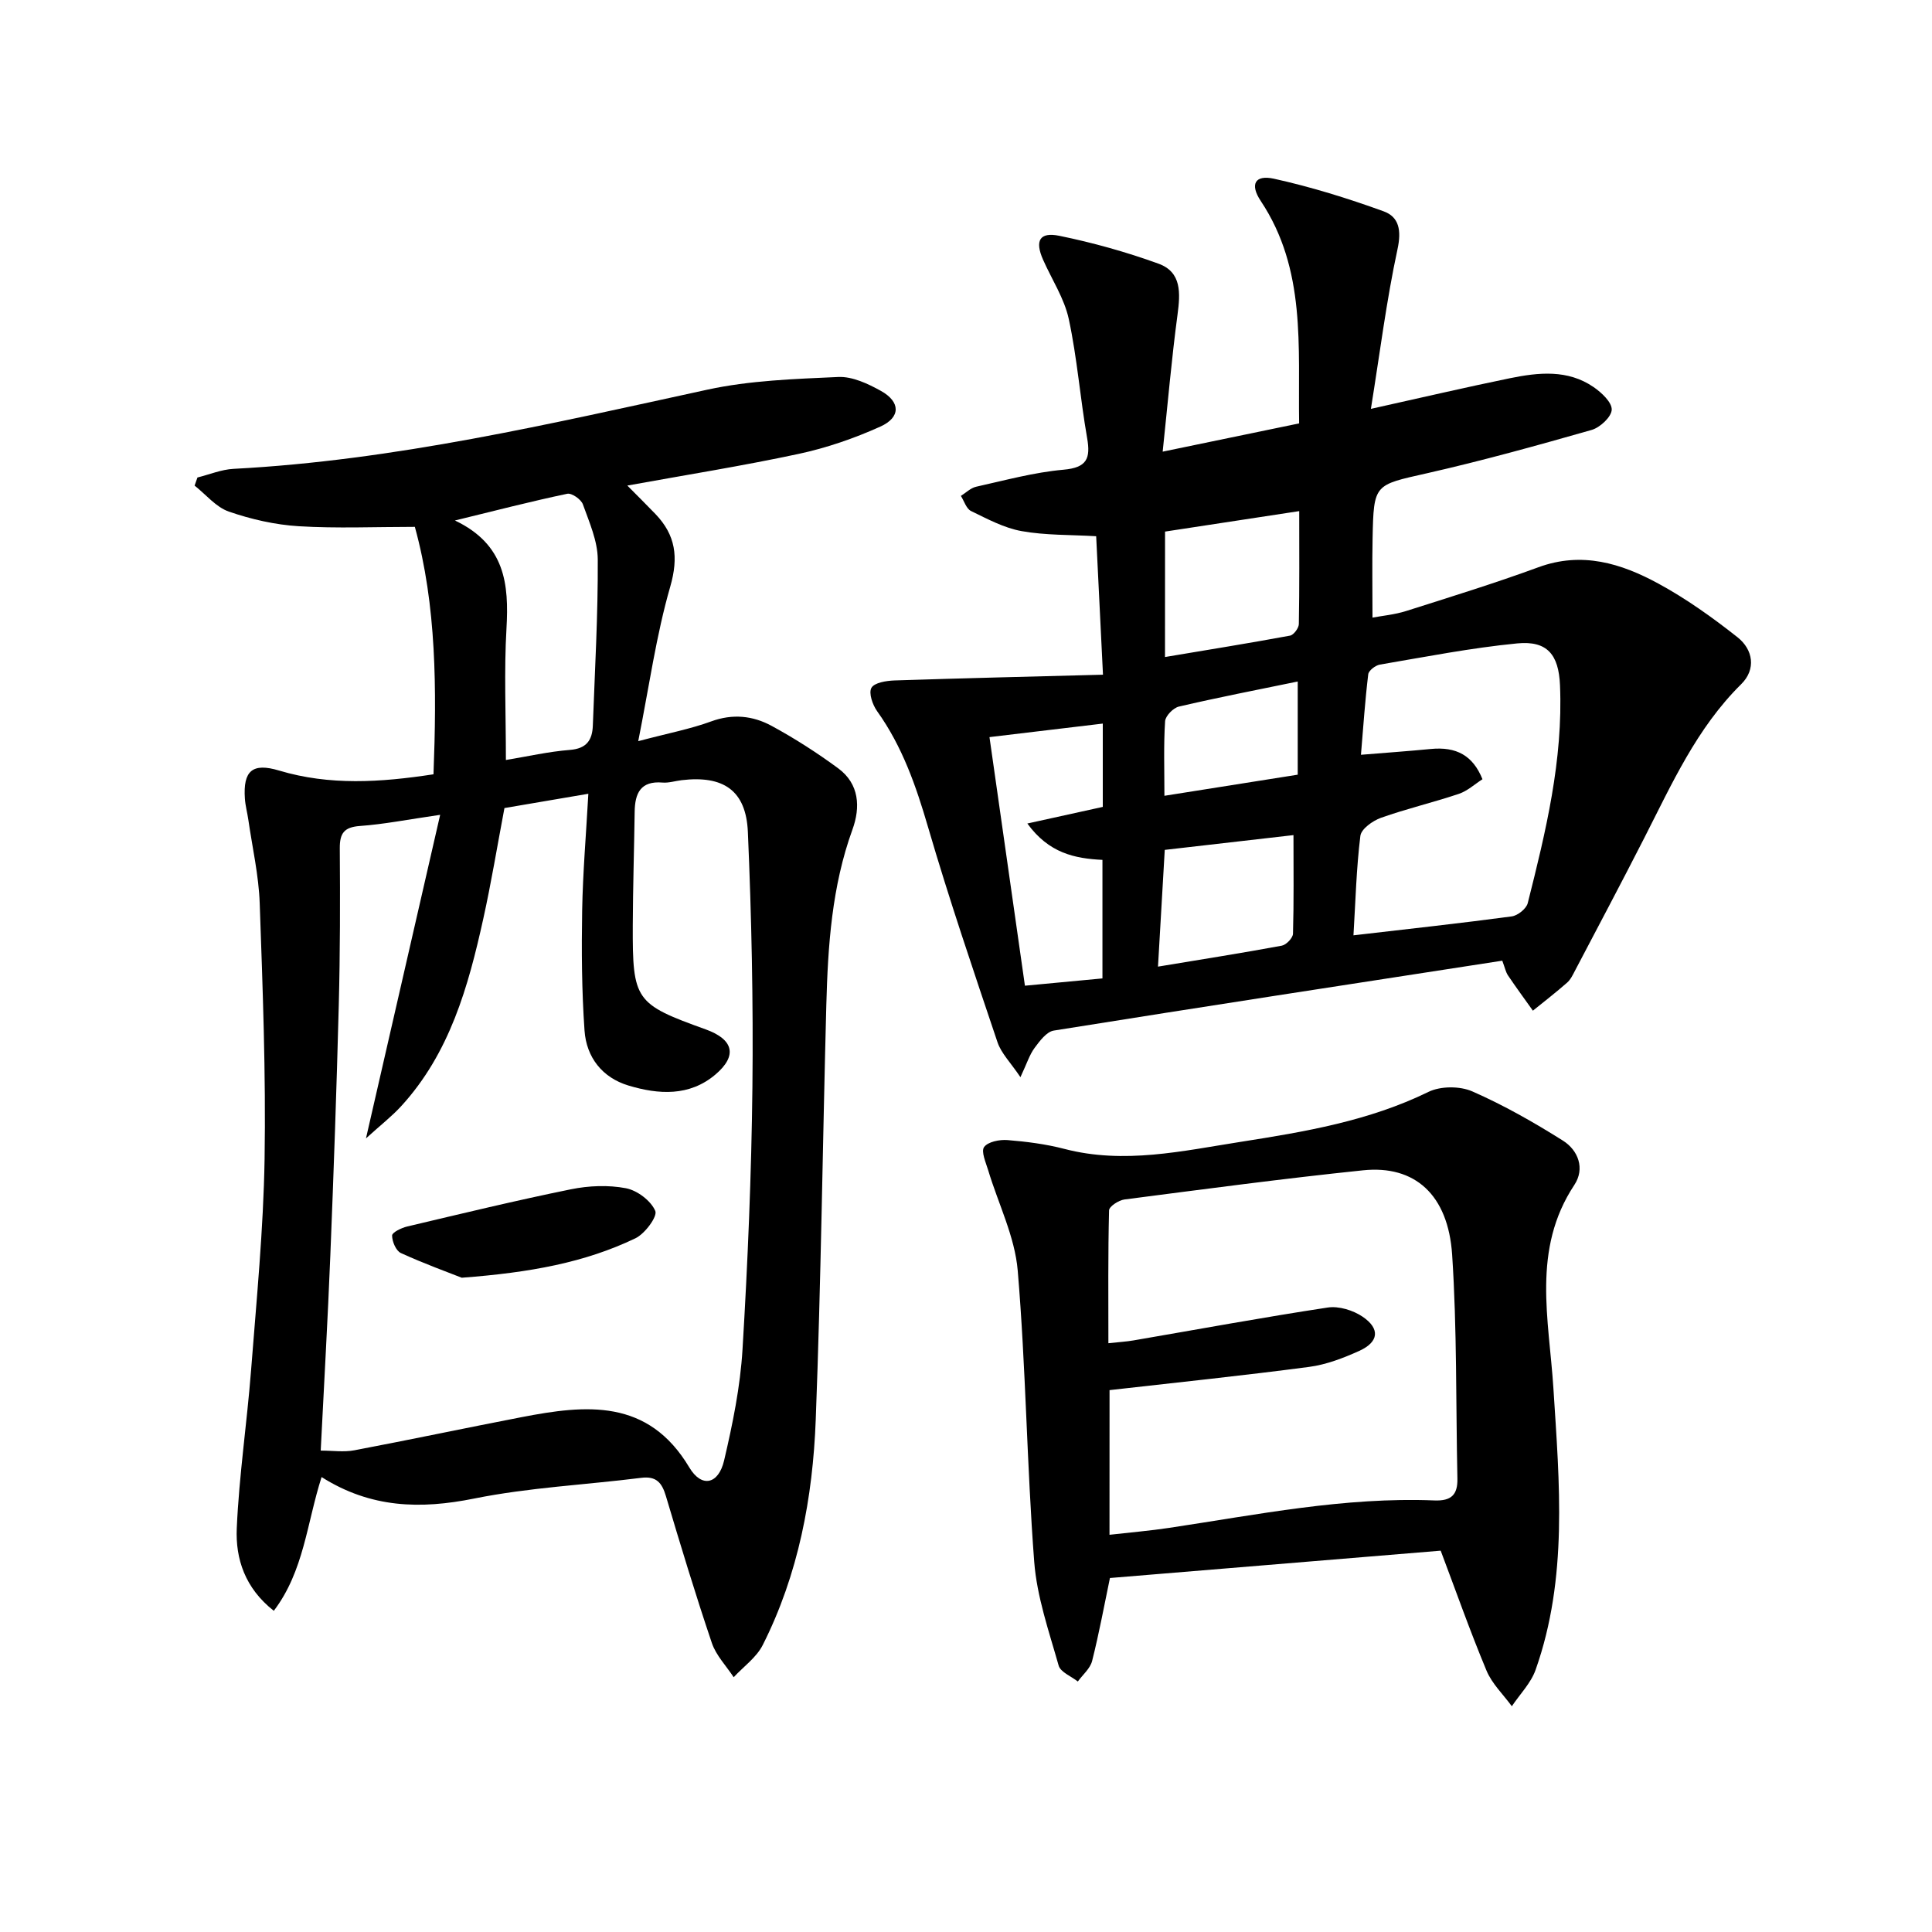 <svg enable-background="new 0 0 400 400" viewBox="0 0 400 400" xmlns="http://www.w3.org/2000/svg"><path d="m66.58 305.81c-3.07 9.57-3.64 19.44-9.89 27.69-5.97-4.68-7.95-10.77-7.67-17.1.48-10.92 2.11-21.78 2.96-32.68 1.13-14.58 2.56-29.18 2.8-43.78.28-17.63-.39-35.29-1.01-52.92-.2-5.77-1.52-11.51-2.35-17.26-.21-1.48-.62-2.94-.72-4.42-.39-5.74 1.54-7.47 7.07-5.81 10.48 3.14 20.97 2.46 31.98.78.67-17.58.64-34.93-3.86-51.23-8.22 0-16.15.35-24.03-.13-4.89-.3-9.85-1.43-14.48-3.03-2.66-.92-4.74-3.53-7.09-5.38.2-.56.39-1.12.59-1.68 2.49-.62 4.96-1.66 7.48-1.79 33.32-1.75 65.63-9.34 98.07-16.39 8.83-1.92 18.06-2.22 27.13-2.63 2.92-.13 6.16 1.4 8.84 2.89 4.05 2.26 4.11 5.47-.13 7.38-5.39 2.43-11.12 4.41-16.9 5.65-11.67 2.5-23.48 4.38-35.49 6.56 1.96 1.98 3.92 3.91 5.82 5.89 4.18 4.36 4.82 8.93 3.07 15.03-2.91 10.07-4.35 20.56-6.63 32 6.22-1.65 10.79-2.51 15.1-4.09 4.44-1.63 8.62-1.18 12.47.9 4.8 2.6 9.44 5.58 13.84 8.82 4.37 3.22 4.62 8.05 2.94 12.67-4.27 11.77-5.08 24.01-5.41 36.32-.76 28.62-1.1 57.25-2.19 85.86-.61 16.16-3.59 32.02-10.97 46.65-1.3 2.58-3.98 4.47-6.02 6.67-1.54-2.35-3.65-4.51-4.52-7.09-3.4-10.06-6.48-20.23-9.51-30.41-.82-2.76-1.98-4.18-5.12-3.78-11.53 1.45-23.23 2-34.59 4.29-11.12 2.24-21.39 1.99-31.58-4.45zm24.55-137.11c-6.82.99-11.69 1.96-16.61 2.31-3.27.24-4.19 1.49-4.17 4.63.08 10.82.07 21.65-.21 32.47-.45 17.29-1.05 34.57-1.75 51.86-.53 13.26-1.3 26.5-1.99 40.36 2.46 0 4.78.35 6.95-.06 11.56-2.19 23.07-4.63 34.62-6.86 13.35-2.58 26.2-3.93 34.75 10.42 2.55 4.27 6.04 3.5 7.2-1.46 1.77-7.56 3.35-15.28 3.81-23 1.09-18.09 1.85-36.22 2.05-54.34.19-17.58-.18-35.19-.94-52.76-.37-8.65-5.08-11.77-13.74-10.74-1.32.16-2.65.6-3.94.49-4.54-.38-5.71 2.22-5.76 6.07-.11 7.83-.36 15.65-.39 23.47-.06 15.59.49 16.31 15.09 21.56 5.77 2.08 6.63 5.44 2.02 9.35-5.39 4.57-11.78 4.15-18 2.28-5.44-1.64-8.71-5.85-9.1-11.38-.58-8.26-.63-16.57-.49-24.86.14-7.91.82-15.82 1.28-24.17-6.19 1.06-11.86 2.02-17.37 2.96-1.51 7.98-2.74 15.51-4.39 22.96-3.1 14.02-6.94 27.79-16.99 38.76-1.91 2.09-4.18 3.85-7.29 6.67 5.29-23.01 10.18-44.38 15.36-66.99zm13.61-11.35c4.44-.73 8.82-1.74 13.26-2.09 3.46-.27 4.63-2.04 4.74-5.04.42-11.46 1.08-22.93 1.02-34.39-.02-3.82-1.75-7.7-3.08-11.41-.37-1.03-2.31-2.39-3.24-2.19-7.47 1.57-14.86 3.48-23.25 5.53 10.44 4.98 11.19 13.2 10.67 22.37-.51 8.76-.12 17.57-.12 27.22z"/><path d="m311.03 198.9c-31.22 4.82-62.06 9.54-92.86 14.47-1.5.24-2.92 2.17-3.98 3.6-1.03 1.39-1.56 3.15-2.92 6.05-2.05-3.05-3.98-4.95-4.75-7.24-4.97-14.78-10-29.55-14.37-44.51-2.49-8.53-5.33-16.72-10.54-24.01-.95-1.32-1.8-3.77-1.19-4.85s3.09-1.47 4.78-1.53c14.19-.47 28.38-.8 43.16-1.19-.51-10.45-.96-19.51-1.41-28.67-5.35-.32-10.49-.17-15.44-1.06-3.63-.65-7.09-2.52-10.47-4.16-.98-.48-1.42-2.06-2.1-3.13 1.05-.65 2.03-1.65 3.17-1.9 5.99-1.33 11.98-2.98 18.06-3.52 4.87-.43 5.66-2.31 4.9-6.61-1.43-8.16-2.05-16.49-3.79-24.58-.92-4.28-3.52-8.2-5.33-12.3-1.72-3.9-.74-5.78 3.37-4.94 6.95 1.42 13.86 3.35 20.53 5.77 4.84 1.75 4.53 6.13 3.94 10.58-1.21 9.02-1.99 18.09-3.07 28.34 9.9-2.05 18.86-3.9 28.25-5.85-.25-15.96 1.49-31.87-7.95-46.06-2.29-3.44-1.2-5.46 2.73-4.6 7.7 1.7 15.29 4.06 22.71 6.75 3.21 1.16 3.72 3.95 2.88 7.84-2.29 10.62-3.64 21.44-5.51 33.06 10.68-2.37 19.7-4.48 28.77-6.34 5.93-1.21 11.98-1.86 17.35 1.84 1.64 1.13 3.79 3.14 3.74 4.67-.05 1.49-2.41 3.69-4.15 4.19-11.31 3.23-22.66 6.38-34.13 8.98-10.88 2.46-11 2.14-11.23 13.45-.11 5.28-.02 10.57-.02 16.43 2-.38 4.58-.61 6.98-1.37 9.16-2.91 18.36-5.75 27.38-9.06 9-3.31 17.13-.8 24.82 3.38 5.78 3.14 11.22 7.03 16.4 11.12 3.23 2.56 3.88 6.63.75 9.72-9.22 9.1-14.36 20.67-20.1 31.91-4.68 9.17-9.51 18.27-14.3 27.39-.46.88-.92 1.86-1.64 2.49-2.29 2.01-4.71 3.88-7.08 5.8-1.73-2.43-3.5-4.84-5.17-7.32-.44-.66-.6-1.5-1.17-3.03zm-30.81-5.25c11.71-1.36 22.26-2.51 32.77-3.92 1.24-.17 3.02-1.59 3.31-2.74 3.74-14.81 7.34-29.66 6.68-45.14-.27-6.29-2.61-9.25-8.87-8.64-9.53.93-18.97 2.78-28.43 4.39-.92.16-2.31 1.23-2.4 2-.65 5.33-1.01 10.69-1.51 16.67 5.54-.45 9.99-.77 14.44-1.2 5.31-.52 8.74 1.34 10.72 6.26-1.57 1-3.09 2.42-4.89 3.03-5.33 1.79-10.84 3.08-16.13 4.96-1.71.61-4.08 2.3-4.26 3.74-.83 6.7-1 13.48-1.43 20.59zm-75.36-41.04c2.46 17.26 4.88 34.18 7.34 51.47 5.6-.53 10.66-1.01 16.05-1.51 0-8.27 0-16.34 0-24.54-5.75-.29-11.07-1.38-15.55-7.53 5.68-1.25 10.52-2.32 15.62-3.44 0-5.48 0-11.06 0-17.25-7.85.93-15.36 1.83-23.46 2.8zm36.34-16.58c9-1.51 17.46-2.87 25.89-4.43.75-.14 1.8-1.55 1.82-2.38.14-7.61.08-15.22.08-23.4-9.7 1.48-18.75 2.86-27.78 4.24-.01 8.88-.01 16.84-.01 25.97zm26.6 36.87c-9.27 1.06-17.88 2.05-26.65 3.06-.48 8.26-.92 15.82-1.4 24.17 9.09-1.51 17.38-2.81 25.63-4.34.93-.17 2.29-1.59 2.32-2.47.19-6.61.1-13.21.1-20.42zm-26.72-8.14c9.76-1.54 18.7-2.96 27.6-4.37 0-6.65 0-12.86 0-19.29-8.45 1.74-16.56 3.31-24.6 5.19-1.17.27-2.79 1.94-2.86 3.04-.32 4.94-.14 9.9-.14 15.43z"/><path d="m298.28 321.05c-23.1 1.91-45.75 3.78-68.48 5.66-1.17 5.6-2.24 11.44-3.69 17.18-.4 1.57-1.94 2.84-2.96 4.25-1.37-1.09-3.59-1.94-3.97-3.31-2.01-7.1-4.51-14.25-5.06-21.52-1.53-20.05-1.72-40.21-3.41-60.24-.59-7.04-4.03-13.84-6.11-20.76-.49-1.62-1.52-3.91-.85-4.83.8-1.1 3.21-1.57 4.84-1.44 3.96.32 7.96.83 11.79 1.83 12.36 3.22 24.45.42 36.53-1.47 13.26-2.08 26.51-4.31 38.82-10.33 2.51-1.23 6.52-1.24 9.09-.11 6.5 2.85 12.74 6.4 18.76 10.19 3.18 2 4.61 5.79 2.37 9.18-8.86 13.38-5.24 27.81-4.33 42.16 1.24 19.53 3.04 39.21-3.69 58.23-.97 2.75-3.25 5.04-4.92 7.54-1.79-2.45-4.12-4.67-5.25-7.39-3.45-8.27-6.42-16.72-9.48-24.82zm-68.57-3.29c4.5-.51 8.44-.84 12.35-1.43 18.22-2.73 36.34-6.43 54.91-5.68 3.51.14 4.84-1.18 4.77-4.52-.33-15.46-.07-30.95-1.09-46.36-.83-12.44-7.74-18.58-18.44-17.47-16.5 1.71-32.95 3.91-49.41 6.04-1.18.15-3.16 1.44-3.18 2.25-.23 9.05-.14 18.11-.14 27.51 2.26-.25 3.74-.33 5.19-.58 13.4-2.3 26.78-4.77 40.22-6.81 2.3-.35 5.27.57 7.24 1.91 3.66 2.49 3.33 5.23-.7 7.06-3.29 1.49-6.83 2.85-10.38 3.32-13.63 1.8-27.32 3.22-41.33 4.81-.01 9.46-.01 19.37-.01 29.95z"/><path d="m95.6 264.54c-2.7-1.07-7.74-2.89-12.6-5.11-1.01-.46-1.82-2.38-1.82-3.63 0-.64 1.92-1.58 3.1-1.86 11.28-2.67 22.56-5.4 33.92-7.71 3.69-.75 7.72-.92 11.39-.22 2.35.45 5.18 2.59 6.08 4.7.49 1.15-2.15 4.73-4.12 5.67-10.44 5-21.67 7.08-35.95 8.16z"/></svg>
